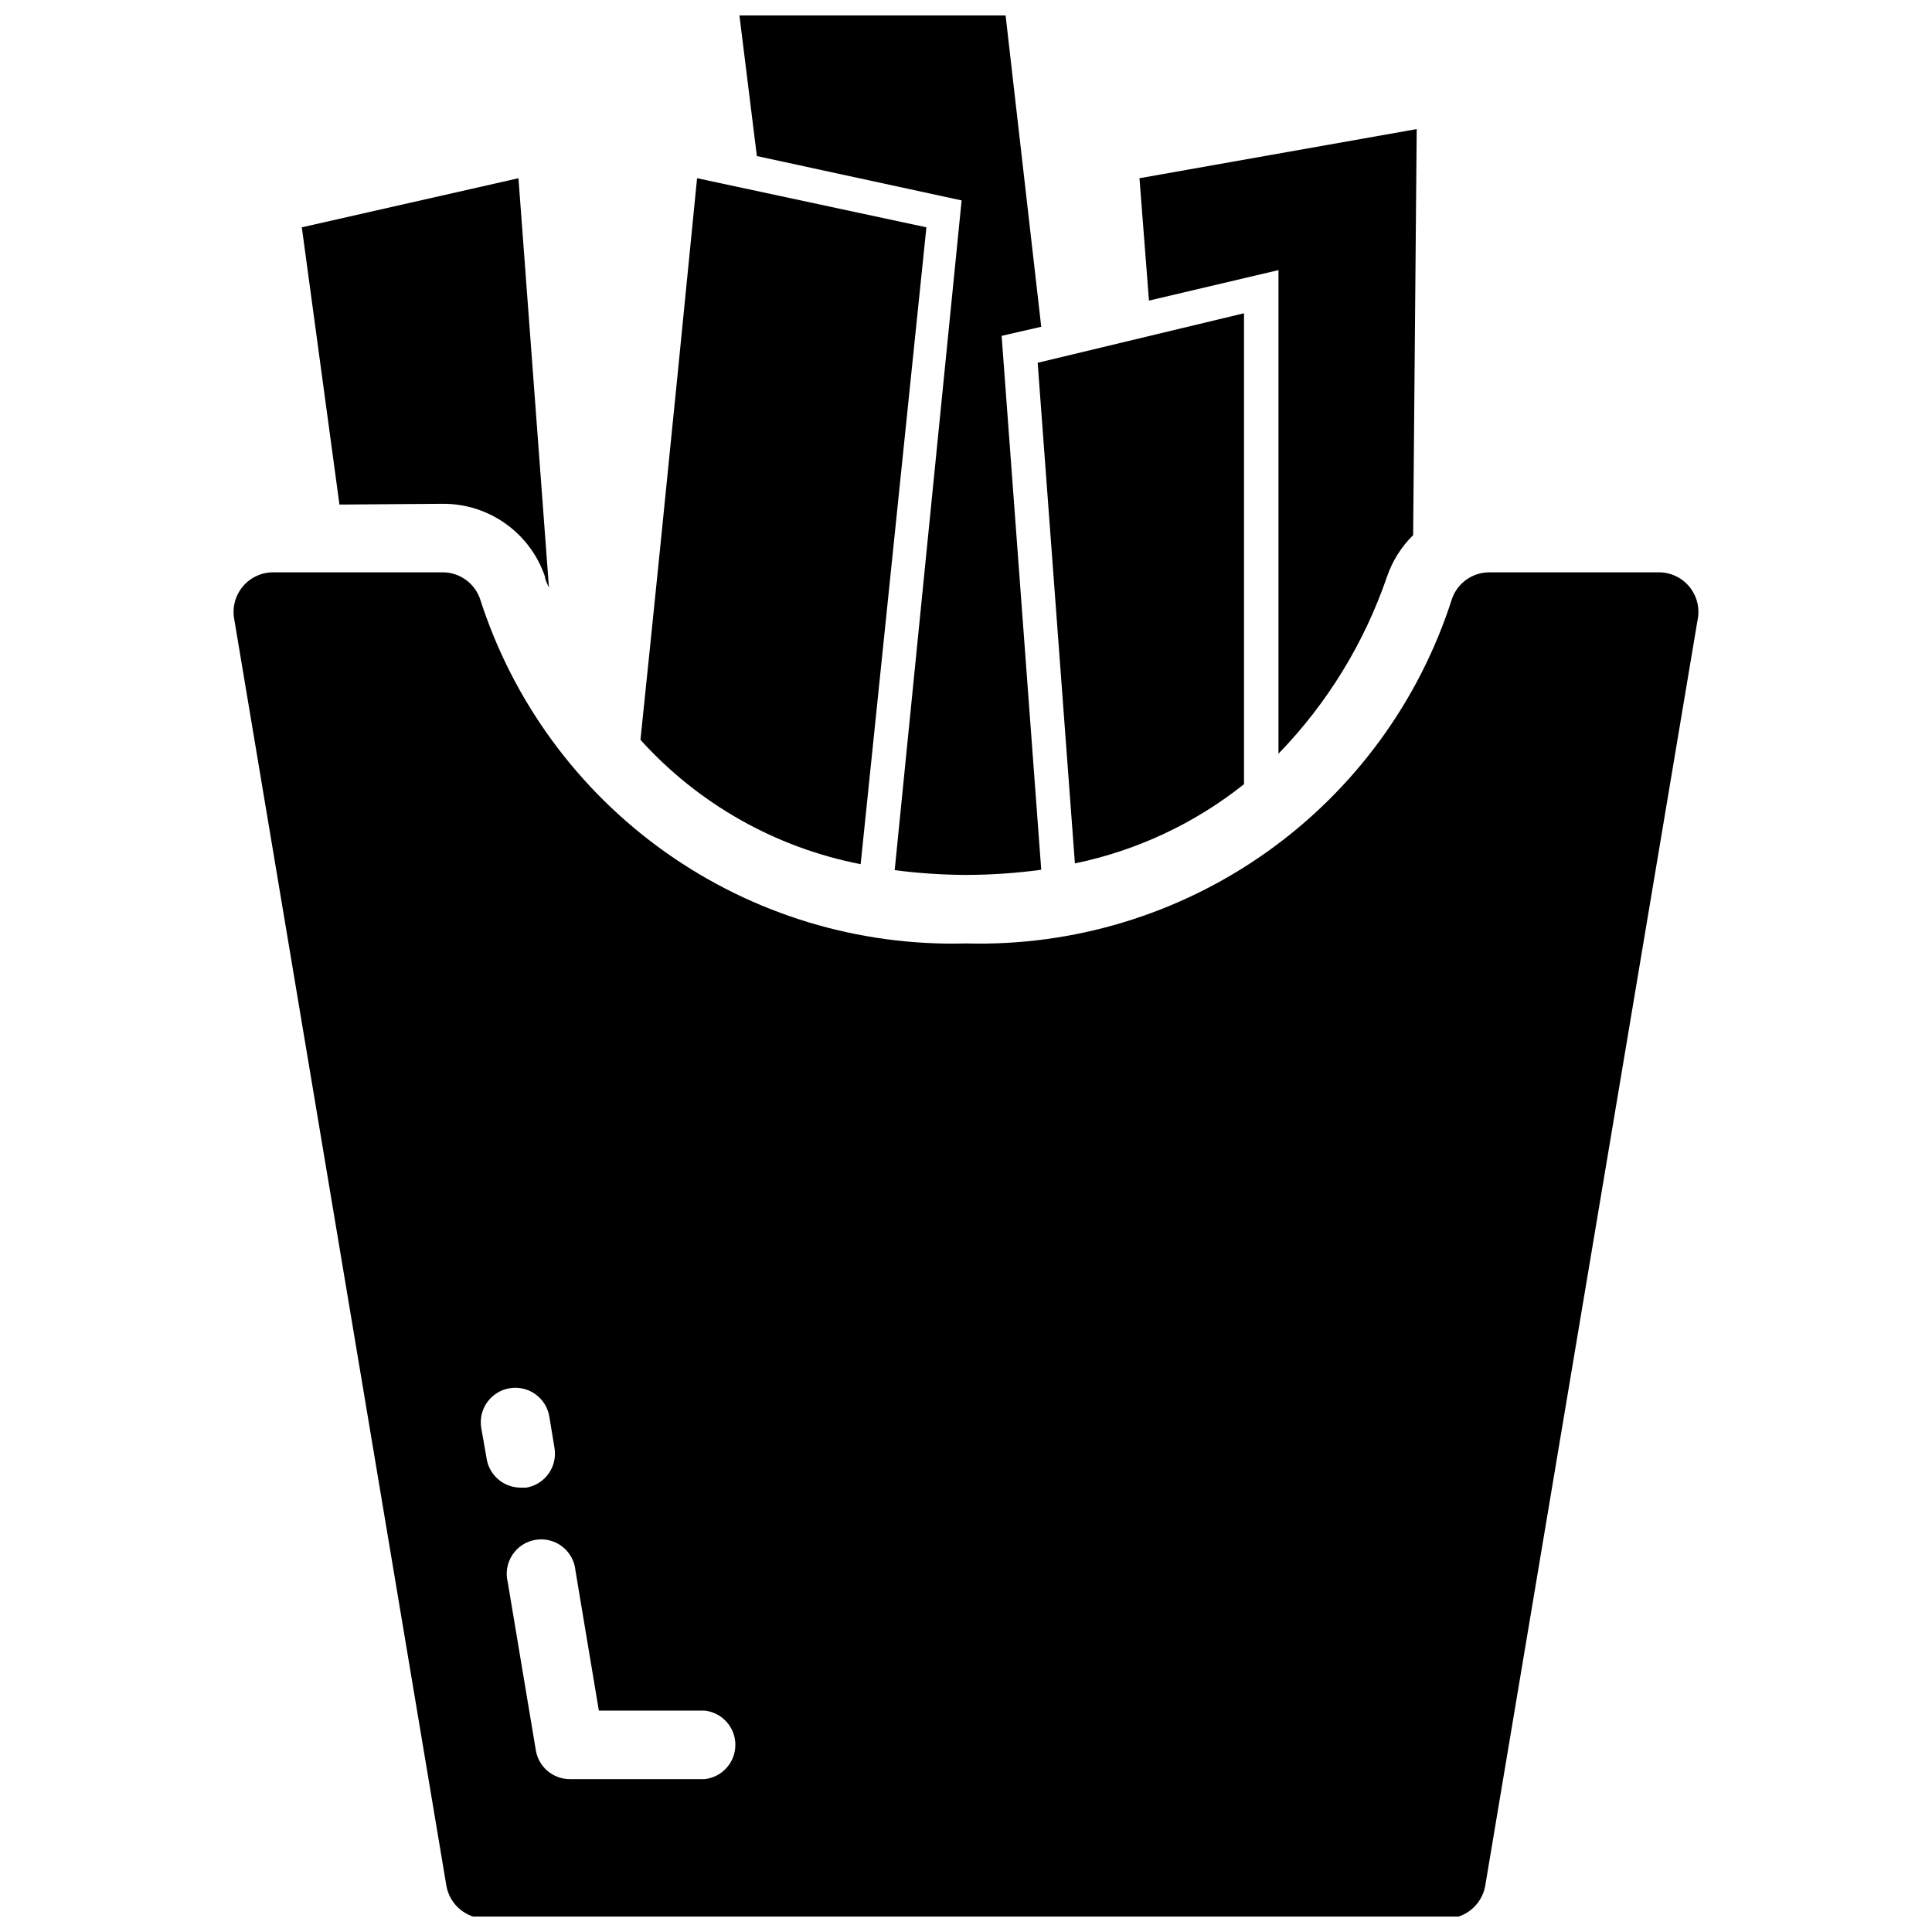 <?xml version="1.0" encoding="UTF-8"?>
<!-- Uploaded to: SVG Repo, www.svgrepo.com, Generator: SVG Repo Mixer Tools -->
<svg width="800px" height="800px" version="1.1" viewBox="144 144 512 512" xmlns="http://www.w3.org/2000/svg">
 <defs>
  <clipPath id="b">
   <path d="m205 295h390v356.9h-390z"/>
  </clipPath>
  <clipPath id="a">
   <path d="m339 148.09h81v227.91h-81z"/>
  </clipPath>
 </defs>
 <path d="m261.35 277.51c5.969-0.031 11.797 1.816 16.656 5.285 4.859 3.465 8.504 8.371 10.422 14.027 0 0.84 0.629 1.891 1.051 2.938l-8.082-108.53-57.414 13.012 9.973 73.473z"/>
 <g clip-path="url(#b)">
  <path d="m583.47 295.67h-44.816c-4.449 0.02-8.398 2.836-9.867 7.031-8.676 27.121-25.926 50.688-49.152 67.152-23.227 16.469-51.172 24.949-79.633 24.164-28.465 0.785-56.41-7.695-79.637-24.164-23.227-16.465-40.477-40.031-49.152-67.152-1.465-4.195-5.418-7.012-9.863-7.031h-44.82c-3.102-0.039-6.059 1.293-8.086 3.641-2.023 2.352-2.906 5.473-2.41 8.535l56.258 335.87c0.879 5.094 5.332 8.789 10.496 8.715h254.32c5.164 0.074 9.617-3.621 10.496-8.715l56.258-335.35c0.672-3.121-0.117-6.379-2.137-8.852-2.023-2.469-5.059-3.887-8.254-3.848zm-310.47 235.11-1.469-8.398v0.004c-0.391-2.394 0.188-4.844 1.605-6.812 1.418-1.969 3.559-3.293 5.953-3.684 4.984-0.812 9.684 2.57 10.496 7.555l1.363 8.293c0.824 4.953-2.504 9.641-7.453 10.496h-1.574c-4.375-0.023-8.117-3.152-8.922-7.453zm57.625 84.703h-35.582c-4.449 0.016-8.262-3.176-9.027-7.555l-7.453-44.609c-0.625-2.469-0.191-5.09 1.203-7.227 1.391-2.137 3.609-3.594 6.121-4.019 2.516-0.426 5.09 0.219 7.109 1.777 2.016 1.555 3.293 3.887 3.516 6.426l6.191 37.051h28.027c4.637 0.5 8.152 4.414 8.152 9.078 0 4.664-3.516 8.582-8.152 9.078z"/>
 </g>
 <path d="m372.08 373.02 17.426-168.78-60.773-13.012s-8.398 85.438-15.008 148.83c15.367 17.02 35.848 28.586 58.355 32.957z"/>
 <g clip-path="url(#a)">
  <path d="m398.84 197.11-17.738 177.49c6.266 0.812 12.574 1.234 18.895 1.262 6.668-0.012 13.332-0.469 19.941-1.367l-10.496-141.49 10.496-2.414-9.445-82.496h-70.535l4.617 37.262z"/>
 </g>
 <path d="m428.86 372.81c16.379-3.383 31.734-10.574 44.816-20.992v-124.8l-54.684 13.121z"/>
 <path d="m482.81 215.58v128.16c12.926-13.328 22.746-29.348 28.758-46.914 1.43-4.16 3.801-7.93 6.93-11.023l0.945-107.59-73.473 13.016 2.519 32.434z"/>
</svg>